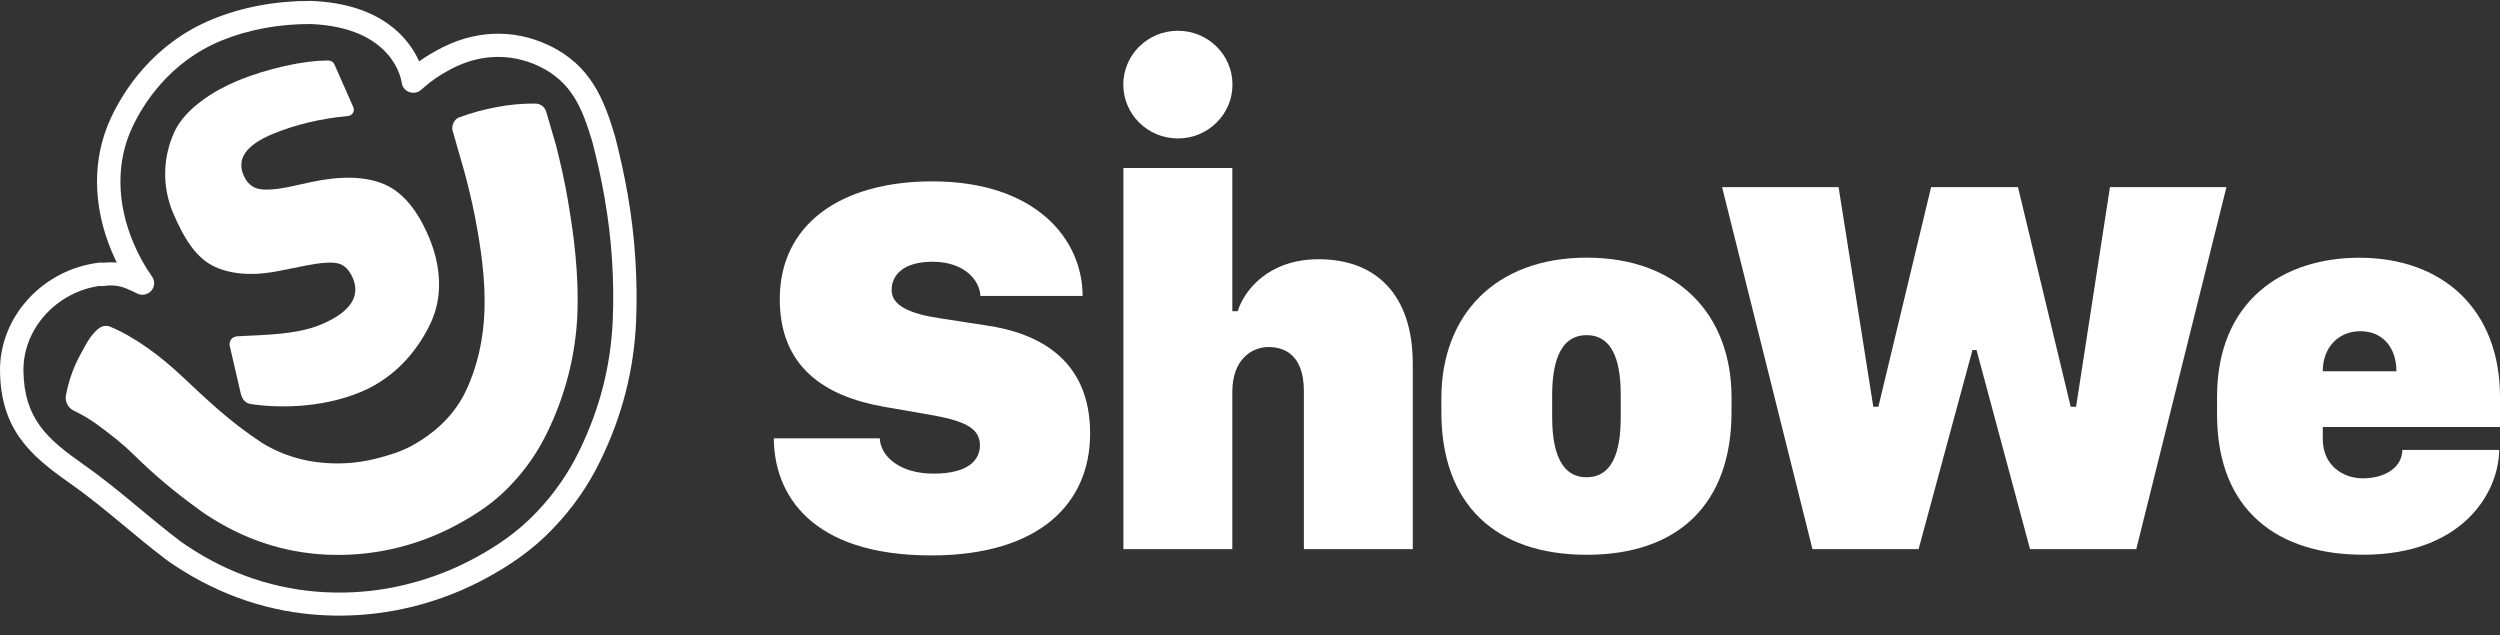 <svg width="122" height="31" viewBox="0 0 122 31" fill="none" xmlns="http://www.w3.org/2000/svg">
<rect x="0" y="0" width="122" height="31" fill="#333333" stroke="none"/>
<path d="M42.934 21.392C42.96 22.218 43.84 23.113 45.563 23.113C47.244 23.113 47.821 22.453 47.821 21.728C47.821 20.823 46.928 20.512 45.311 20.227L43.145 19.852C40.192 19.334 38.053 17.872 38.053 14.597C38.053 10.943 41.032 8.851 45.494 8.851C50.561 8.851 52.831 11.686 52.831 14.442H47.843C47.816 13.704 47.094 12.773 45.506 12.773C44.101 12.773 43.511 13.407 43.511 14.158C43.511 14.908 44.391 15.309 45.848 15.53L48.144 15.883C50.625 16.246 53.198 17.502 53.198 21.151C53.198 24.594 50.688 27.105 45.44 27.105C39.56 27.1 37.776 24.111 37.763 21.392H42.934Z" fill="white"/>
<path d="M54.822 8.199H60.137V15.188H60.4C60.728 14.14 61.922 12.651 64.35 12.651C67.12 12.651 68.944 14.346 68.944 17.763V26.797H63.629V19.083C63.629 17.259 62.617 16.936 61.908 16.936C61.056 16.936 60.137 17.57 60.137 19.122V26.797H54.822V8.199Z" fill="white"/>
<path d="M84.499 19.399V20.098C84.499 24.588 81.901 27.073 77.439 27.073C72.951 27.073 70.339 24.588 70.339 20.119V19.433C70.339 15.395 72.951 12.573 77.439 12.573C81.901 12.578 84.499 15.36 84.499 19.399ZM75.745 19.295V20.343C75.745 21.559 75.956 23.29 77.426 23.29C78.896 23.29 79.092 21.58 79.092 20.343V19.295C79.092 17.897 78.83 16.356 77.426 16.356C76.021 16.356 75.745 17.923 75.745 19.295Z" fill="white"/>
<path d="M88.448 26.798L84.038 9.132H89.723L91.417 19.849H91.665L94.238 9.132H98.478L101.05 19.849H101.313L102.966 9.132H108.65L104.25 26.798H99.066L96.454 17.079H96.257L93.627 26.798H88.448Z" fill="white"/>
<path d="M108.192 20.226V19.373C108.192 14.675 111.407 12.578 115.135 12.578C119.217 12.578 122 15.114 122 19.373V20.838H113.351V21.427C113.351 22.709 114.335 23.343 115.306 23.343C116.356 23.343 117.219 22.837 117.236 21.958H121.961C121.934 24.094 120.122 27.07 115.333 27.07C111.185 27.073 108.192 24.938 108.192 20.226ZM116.946 18.118C116.946 16.952 116.264 16.163 115.188 16.163C114.112 16.163 113.351 16.952 113.351 18.118H116.946Z" fill="white"/>
<path d="M57.481 6.756C58.953 6.756 60.145 5.579 60.145 4.128C60.145 2.677 58.953 1.501 57.481 1.501C56.01 1.501 54.817 2.677 54.817 4.128C54.817 5.579 56.01 6.756 57.481 6.756Z" fill="white"/>
<path d="M16.56 30.043C16.475 30.043 16.391 30.043 16.307 30.041C13.69 29.998 11.213 29.267 8.947 27.867L8.766 27.752C8.556 27.619 8.318 27.468 8.051 27.264C7.3 26.691 6.658 26.159 6.041 25.644C5.196 24.942 4.399 24.279 3.401 23.576C1.503 22.24 0.047 20.99 0.001 18.132C-0.042 15.47 2.092 13.133 4.859 12.815C4.921 12.808 4.983 12.81 5.044 12.823C5.262 12.798 5.482 12.795 5.7 12.815C5.611 12.634 5.527 12.448 5.446 12.257C4.509 10.023 4.497 7.711 5.415 5.748C6.016 4.462 7.46 2.128 10.379 0.936C11.827 0.343 13.437 0.043 15.163 0.043C18.639 0.175 19.964 1.898 20.455 2.996C20.708 2.812 20.974 2.646 21.25 2.497L21.308 2.465C23.076 1.468 25.018 1.377 26.776 2.208C28.826 3.177 29.468 4.84 29.999 6.602L30.021 6.681C30.27 7.65 30.476 8.595 30.638 9.515C30.638 9.52 30.638 9.525 30.638 9.53C30.99 11.56 31.125 13.62 31.042 15.678C30.934 18.076 30.362 20.305 29.291 22.496C28.711 23.693 27.945 24.793 27.021 25.756C25.903 26.942 24.714 27.67 23.803 28.172C22.661 28.801 21.44 29.279 20.171 29.596C18.991 29.892 17.778 30.042 16.56 30.043ZM4.866 13.95C2.736 14.256 1.111 16.062 1.144 18.116C1.183 20.457 2.326 21.436 4.066 22.661C5.101 23.39 5.915 24.067 6.777 24.784C7.387 25.291 8.018 25.816 8.751 26.375C8.979 26.549 9.194 26.685 9.383 26.805L9.56 26.917C11.641 28.203 13.92 28.876 16.327 28.916C17.529 28.938 18.73 28.799 19.895 28.503C21.067 28.211 22.195 27.769 23.251 27.189C24.087 26.728 25.178 26.061 26.189 24.989C27.034 24.108 27.735 23.102 28.265 22.008C29.267 19.956 29.803 17.87 29.903 15.63C29.984 13.648 29.853 11.663 29.513 9.707C29.513 9.703 29.513 9.699 29.513 9.695C29.357 8.808 29.158 7.895 28.922 6.98L28.907 6.924C28.419 5.299 27.917 3.994 26.285 3.224C24.873 2.561 23.309 2.636 21.877 3.443L21.819 3.476C21.447 3.686 21.153 3.851 20.552 4.381C20.474 4.451 20.378 4.498 20.275 4.517C20.172 4.536 20.065 4.527 19.967 4.49C19.868 4.453 19.782 4.391 19.718 4.309C19.653 4.227 19.613 4.129 19.602 4.026C19.588 3.92 19.207 1.325 15.141 1.172C13.588 1.172 12.124 1.443 10.815 1.978C8.256 3.024 6.983 5.085 6.451 6.221C5.669 7.893 5.686 9.885 6.5 11.825C6.743 12.413 7.051 12.974 7.418 13.495C7.492 13.598 7.528 13.722 7.522 13.848C7.515 13.973 7.467 14.093 7.383 14.188C7.3 14.283 7.187 14.348 7.062 14.373C6.937 14.397 6.807 14.379 6.693 14.323C6.524 14.238 6.352 14.158 6.177 14.084C5.832 13.939 5.451 13.894 5.081 13.955C5.01 13.967 4.936 13.965 4.866 13.95Z" fill="white"/>
<path d="M27.709 9.741C27.55 8.841 27.355 7.952 27.129 7.075L26.656 5.455C26.622 5.339 26.551 5.237 26.453 5.164C26.355 5.092 26.235 5.053 26.112 5.054C25.489 5.048 24.867 5.105 24.255 5.223C23.621 5.338 22.998 5.509 22.394 5.733C22.165 5.816 22.02 6.145 22.087 6.378L22.62 8.232C22.833 8.994 23.017 9.76 23.168 10.526C23.469 12.058 23.693 13.652 23.644 15.126C23.595 16.599 23.277 17.945 22.725 19.099C22.172 20.252 21.239 21.119 20.123 21.738C19.566 22.046 18.953 22.229 18.33 22.385C17.692 22.546 17.035 22.623 16.377 22.614C15.057 22.601 13.846 22.267 12.765 21.599C11.213 20.575 10.172 19.573 8.823 18.309C7.852 17.4 6.613 16.461 5.388 15.947C5.242 15.886 5.002 15.858 4.765 16.073C4.481 16.33 4.317 16.537 3.831 17.476C3.541 18.048 3.336 18.657 3.22 19.285C3.191 19.435 3.212 19.589 3.28 19.726C3.349 19.862 3.461 19.972 3.6 20.039C4.027 20.242 4.432 20.486 4.811 20.767C5.363 21.179 5.942 21.615 6.524 22.186C7.592 23.235 8.51 23.995 9.727 24.88C9.942 25.045 10.173 25.183 10.399 25.329C12.235 26.463 14.191 27.044 16.305 27.079C17.36 27.095 18.412 26.974 19.434 26.719C20.465 26.461 21.459 26.072 22.388 25.56C23.329 25.042 24.16 24.481 24.913 23.683C25.637 22.93 26.237 22.069 26.69 21.132C27.578 19.329 28.084 17.366 28.176 15.364C28.253 13.448 28.02 11.543 27.707 9.741" fill="white"/>
<path d="M17.597 19.132C15.632 19.944 13.526 19.902 12.286 19.727C12.027 19.69 11.822 19.558 11.74 19.166L11.204 16.844C11.189 16.538 11.39 16.423 11.604 16.41C12.898 16.336 14.435 16.344 15.656 15.841C17.118 15.235 17.591 14.448 17.22 13.575C17.049 13.174 16.811 12.934 16.505 12.856C16.2 12.778 15.674 12.812 14.927 12.959L13.785 13.188C12.467 13.472 11.374 13.419 10.506 13.028C9.635 12.636 9.031 11.766 8.441 10.379C8.176 9.745 8.046 9.063 8.062 8.377C8.077 7.69 8.237 7.014 8.532 6.392C9.08 5.253 10.501 4.395 11.56 3.955C13.022 3.346 14.833 2.942 16.039 2.954C16.1 2.956 16.159 2.975 16.209 3.009C16.259 3.043 16.298 3.091 16.321 3.146L17.244 5.235C17.263 5.28 17.271 5.329 17.267 5.377C17.263 5.425 17.248 5.472 17.222 5.513C17.197 5.555 17.162 5.589 17.12 5.615C17.078 5.64 17.031 5.656 16.982 5.66C15.641 5.788 14.417 6.08 13.311 6.537C12.017 7.072 11.542 7.741 11.884 8.545C12.037 8.906 12.271 9.127 12.586 9.208C12.902 9.289 13.402 9.262 14.088 9.125L15.224 8.876C16.665 8.574 17.832 8.609 18.726 8.98C19.62 9.352 20.353 10.21 20.924 11.555C21.561 13.053 21.588 14.531 21.027 15.742C20.487 16.907 19.424 18.376 17.597 19.132Z" fill="white"/>
</svg>
